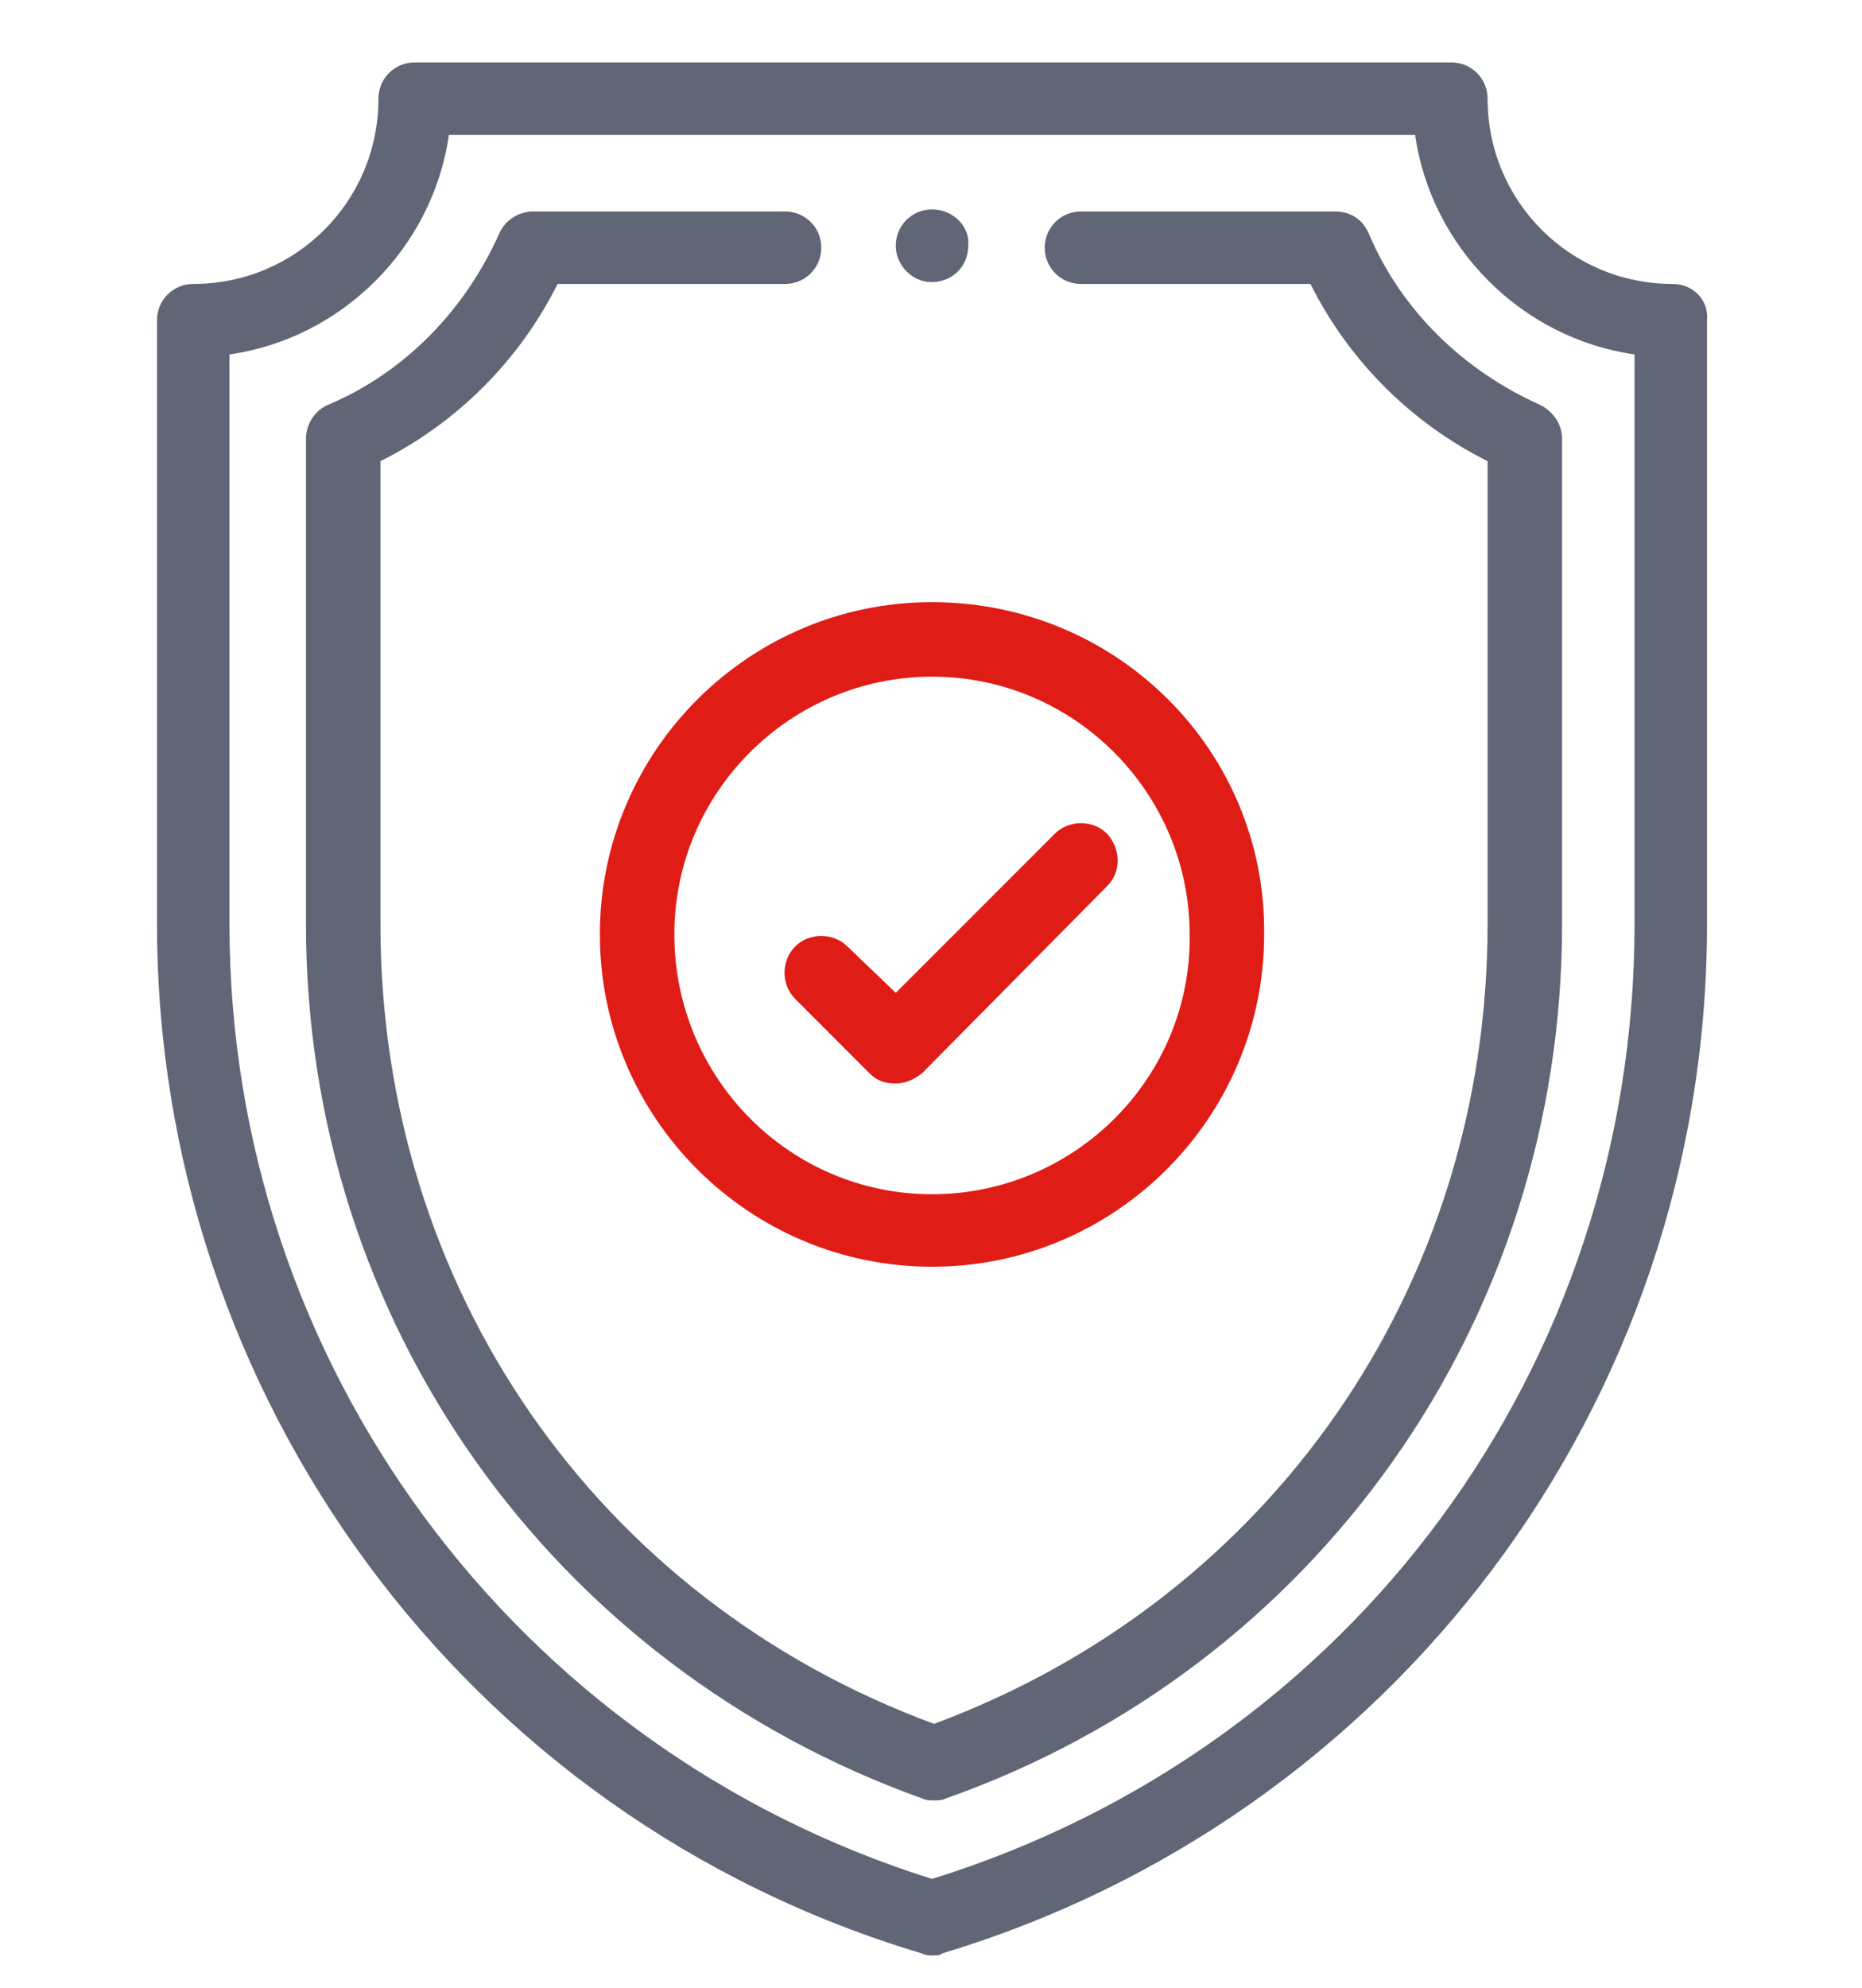 <?xml version="1.0" encoding="utf-8"?>
<!-- Generator: Adobe Illustrator 23.1.0, SVG Export Plug-In . SVG Version: 6.00 Build 0)  -->
<svg version="1.1" xmlns="http://www.w3.org/2000/svg" xmlns:xlink="http://www.w3.org/1999/xlink" x="0px" y="0px"
	 viewBox="0 0 92.5 98.7" style="enable-background:new 0 0 92.5 98.7;" xml:space="preserve">
<style type="text/css">
	.st0{display:none;}
	.st1{display:inline;fill:#616676;}
	.st2{display:inline;fill:#E01C17;}
	.st3{fill:#616676;}
	.st4{fill:#E01C17;}
</style>
<g id="Vrstva_1">
	<g>
		<g class="st0">
			<path class="st1" d="M9.2,56.8h8v29.2h-8V56.8z M39.2,56.8h19.1c2.2,0,4,1.8,4,4s-1.8,4-4,4H37.1v2.7h21.2c3.3,0,6.1-2.5,6.5-5.7
				l8.6-3.7c0.3-0.1,0.5-0.3,0.7-0.6l4.3-8.6c0.4-0.8,1.2-1.3,2.1-1.3c0.7,0,1.3,0.3,1.8,0.8c0.4,0.5,0.6,1.2,0.5,1.9l-0.6,3.3
				c-1.6,9.2-7.1,17.2-14.9,22.2c-5.2,3.3-11.2,5-17.4,5h-30V62.8C25.6,58.9,32.2,56.8,39.2,56.8 M70.2,47.5h-2.7v-4h2.7V47.5z
				 M62.3,39.5h13.3v8h-2.7v-5.3c0-0.7-0.6-1.3-1.3-1.3h-5.3c-0.7,0-1.3,0.6-1.3,1.3v5.3h-2.7V39.5z M51.7,13h10.6v19.3l-4.9,4.9
				c-0.4,0.4-0.5,1-0.3,1.4c0.2,0.5,0.7,0.8,1.2,0.8h1.3v8h-8V13z M68.9,29.5l7.4,7.4H61.5L68.9,29.5z M39.7,28.9H49v18.6h-9.3V28.9
				z M37.1,27.6v19.9H23.8c-2.9,0-5.3-2.4-5.3-5.3v-4.1c0-7.1,4.4-13.7,5.7-14.5h15c0.2,0.3,0.7,1,1.5,2.6h-2.3
				C37.7,26.3,37.1,26.9,37.1,27.6 M24.1,14.9c0.8,0.2,1.7,0,2.3-0.6l2.4-2.4l1.3,1.8c0.4,0.5,1,0.9,1.7,0.9c0.7,0,1.3-0.2,1.8-0.7
				l2-2l1.5,2c0.7,0.9,1.9,1.2,2.9,0.7l1.9-1l-3,7.3h-3.6l1.7-3.4l-2.4-1.2L32.3,21H30l-1.8-3.8l-2.4,1.1L27,21h-2.4l-3.8-7
				L24.1,14.9z M9.2,88.6h8c1.5,0,2.7-1.2,2.7-2.7v-2.6h30c6.7,0,13.2-1.9,18.8-5.4c8.5-5.3,14.4-14,16.1-23.9l0.6-3.3
				c0.3-1.5-0.1-2.9-1.1-4.1c-1-1.1-2.3-1.8-3.8-1.8c-0.8,0-1.6,0.2-2.3,0.5v-5.9h1.3c0.5,0,1-0.3,1.2-0.8c0.2-0.5,0.1-1.1-0.3-1.4
				L69.8,26.7c-0.5-0.5-1.4-0.5-1.9,0l-3,3v-18c0-0.7-0.6-1.3-1.3-1.3H50.3c-0.7,0-1.3,0.6-1.3,1.3v14.6h-5.4
				c-1-2.2-1.8-3.5-2.4-4.3l3.4-8.2c0.4-0.9,0.2-1.9-0.6-2.6c-0.7-0.7-1.7-0.8-2.6-0.4L39,12.1L37.4,10c-0.4-0.5-1-0.9-1.7-0.9
				c-0.7-0.1-1.3,0.2-1.8,0.7l-2,2L30.6,10c-0.4-0.5-1-0.9-1.7-0.9c-0.7-0.1-1.3,0.2-1.8,0.7l-2.5,2.5l-3.8-1.1
				c-0.9-0.3-1.8,0-2.4,0.8c-0.6,0.7-0.7,1.7-0.2,2.5l4,7.4c-2.8,2.5-6.3,9.7-6.3,16.2v4.1c0,4.4,3.6,8,8,8h14.6h11.9h10.6h13.8
				l-2.8,5.6l-7.3,3.1c-0.8-2.7-3.3-4.7-6.3-4.7H39.2c-6.9,0-13.5,1.9-19.4,5.5v-2.8c0-1.5-1.2-2.7-2.7-2.7h-8
				c-1.5,0-2.7,1.2-2.7,2.7v29.2C6.6,87.4,7.8,88.6,9.2,88.6"/>
			<rect x="54.3" y="15.7" class="st2" width="1.3" height="2.7"/>
			<rect x="58.3" y="15.7" class="st2" width="1.3" height="2.7"/>
			<rect x="54.3" y="21" class="st2" width="1.3" height="2.7"/>
			<rect x="58.3" y="21" class="st2" width="1.3" height="2.7"/>
			<rect x="54.3" y="26.3" class="st2" width="1.3" height="2.7"/>
			<rect x="58.3" y="26.3" class="st2" width="1.3" height="2.7"/>
			<rect x="42.4" y="31.6" class="st2" width="1.3" height="2.6"/>
			<rect x="46.4" y="31.6" class="st2" width="1.3" height="2.6"/>
			<rect x="42.4" y="36.9" class="st2" width="1.3" height="2.6"/>
			<rect x="46.4" y="36.9" class="st2" width="1.3" height="2.6"/>
			<rect x="42.4" y="42.2" class="st2" width="1.3" height="2.6"/>
			<rect x="46.4" y="42.2" class="st2" width="1.3" height="2.6"/>
			<rect x="54.3" y="31.6" class="st2" width="1.3" height="2.6"/>
			<rect x="58.3" y="31.6" class="st2" width="1.3" height="2.6"/>
			<polygon class="st2" points="24.1,31.6 25.9,31.6 25.9,35 27.3,31.6 29.1,31.6 27.5,35.3 29.1,39.9 27.3,39.9 26.1,36.2 
				25.9,36.5 25.9,39.9 24.1,39.9 			"/>
			<path class="st2" d="M29.9,31.4h1.2l0.5,1.1l0.5-1.1h1.2l-0.9,1.9h-1.6L29.9,31.4z M29.6,38v-2.2c0-1.3,0.8-2,2-2
				c1.3,0,2,0.6,2,1.8v0.6h-1.6v-0.7c0-0.5-0.1-0.6-0.4-0.6c-0.2,0-0.4,0.2-0.4,0.7v2.5c0,0.5,0.1,0.7,0.4,0.7
				c0.3,0,0.4-0.2,0.4-0.6v-0.8h1.6v0.7c0,1.2-0.7,1.8-2,1.8C30.4,40,29.6,39.2,29.6,38"/>
		</g>
	</g>
</g>
<g id="_x31_4">
	<path class="st3" d="M46.3,10.4c-1,0-1.8,0.8-1.8,1.8c0,0.9,0.7,1.7,1.6,1.8c1.1,0.1,2-0.7,2-1.8C48.2,11.3,47.4,10.4,46.3,10.4"/>
	<path class="st3" d="M81.2,45.9c0,21.9-14,40.9-34.9,47.4c-20.7-6.5-34.9-25.6-34.9-47.4V17.6c5.6-0.8,10.1-5.3,10.9-10.9h48
		c0.8,5.6,5.3,10.1,10.9,10.9V45.9z M83.1,14.1c-5.1,0-9.2-4.1-9.2-9.2c0-1-0.8-1.8-1.8-1.8H20.6c-1,0-1.8,0.8-1.8,1.8
		c0,5.1-4.1,9.2-9.2,9.2c-1,0-1.8,0.8-1.8,1.8v30c0,23.3,15.2,44.3,38,51.1c0.2,0.1,0.4,0.1,0.5,0.1c0.2,0,0.4,0,0.5-0.1
		c22.3-6.7,38-27.2,38-51.1v-30C84.9,14.9,84.1,14.1,83.1,14.1"/>
	<path class="st3" d="M76.5,20.1c-3.8-1.7-6.9-4.7-8.5-8.5c-0.3-0.7-0.9-1.1-1.7-1.1H53.7c-1,0-1.8,0.8-1.8,1.8c0,1,0.8,1.8,1.8,1.8
		h11.4c1.9,3.8,5,6.9,8.8,8.8v23c0,18-10.8,33.5-27.5,39.7c-16.8-6.2-27.5-21.7-27.5-39.7v-23c3.8-1.9,6.9-5,8.8-8.8H39
		c1,0,1.8-0.8,1.8-1.8c0-1-0.8-1.8-1.8-1.8H26.5c-0.7,0-1.4,0.4-1.7,1.1c-1.7,3.8-4.7,6.9-8.5,8.5c-0.7,0.3-1.1,1-1.1,1.7v24.1
		c0,19.7,12.2,36.8,30.6,43.4c0.2,0.1,0.4,0.1,0.6,0.1c0.2,0,0.4,0,0.6-0.1c18.4-6.5,30.6-23.7,30.6-43.4V21.8
		C77.6,21,77.1,20.4,76.5,20.1"/>
	<path class="st4" d="M46.3,59.3c-7.1,0-12.8-5.8-12.8-12.9c0-7.1,5.8-12.8,12.8-12.8c7.1,0,12.8,5.8,12.8,12.8
		C59.2,53.5,53.4,59.3,46.3,59.3 M46.3,29.9c-9.1,0-16.5,7.4-16.5,16.5c0,9.1,7.4,16.5,16.5,16.5s16.5-7.4,16.5-16.5
		C62.9,37.3,55.5,29.9,46.3,29.9"/>
	<path class="st4" d="M55,41.4c-0.7-0.7-1.9-0.7-2.6,0l-7.9,7.9L42.1,47c-0.7-0.7-1.9-0.7-2.6,0c-0.7,0.7-0.7,1.9,0,2.6l3.7,3.7
		c0.4,0.4,0.8,0.5,1.3,0.5c0.5,0,0.9-0.2,1.3-0.5L55,44C55.7,43.3,55.7,42.2,55,41.4"/>
</g>
<g id="_x31_3" class="st0">
	<path class="st1" d="M83.2,72.1l-13.4-9.6c-0.6-0.4-1.4-0.3-1.9,0.2c-0.5,0.5-0.6,1.3-0.2,1.9l9.6,13.4l-4.4,4.4l-13.4-9.6
		c-0.6-0.4-1.4-0.3-1.9,0.2c-0.5,0.5-0.6,1.3-0.2,1.9L67,88.2l-3.1,3.1L42.4,63.7c-3.2-4.1-2.8-9.8,0.8-13.5l1.9-1.9
		c3.6-3.6,9.4-4,13.5-0.8L86.3,69L83.2,72.1z M38,47.2l4.1-4.1l2.1,2.1c-0.4,0.3-3.8,3.7-4.1,4.1L38,47.2z M7.2,10.2L39.1,42
		L37,44.1L5.2,12.2L7.2,10.2z M89.4,67.3l-29-22.5c-3.9-3-9.2-3.6-13.6-1.5l-3.7-3.7c-0.3-0.3-0.6-0.4-1-0.4c-0.4,0-0.7,0.2-1,0.4
		L8.2,6.8c-0.6-0.6-1.5-0.6-2.1,0l-4.1,4.1c-0.6,0.6-0.6,1.5,0,2.1l32.9,32.9c-0.6,0.6-0.6,1.5,0,2.1l3.7,3.7
		c-2.1,4.5-1.5,9.7,1.5,13.6l22.5,29c0.3,0.3,0.6,0.5,1.1,0.6h0.1c0.4,0,0.8-0.2,1-0.4l5.2-5.1c0.5-0.5,0.6-1.3,0.2-1.9l-5.2-7.3
		l7.3,5.2c0.6,0.4,1.4,0.3,1.9-0.2l6.2-6.2c0.5-0.5,0.6-1.3,0.2-1.9l-5.2-7.3l7.3,5.2c0.6,0.4,1.4,0.3,1.9-0.2l5.1-5.1
		c0.3-0.3,0.5-0.7,0.4-1.1C90,68,89.8,67.6,89.4,67.3L89.4,67.3z"/>
	<path class="st2" d="M45.9,10.1c0.8,0,1.5,0.7,1.5,1.5c0,0.8-0.7,1.5-1.5,1.5c-0.8,0-1.5-0.7-1.5-1.5
		C44.4,10.7,45.1,10.1,45.9,10.1 M45.9,15.9c2.4,0,4.4-2,4.4-4.4s-2-4.4-4.4-4.4c-2.4,0-4.4,2-4.4,4.4S43.4,15.9,45.9,15.9"/>
	<path class="st2" d="M80.8,36.3c1.6,0,2.9,1.3,2.9,2.9c0,1.6-1.3,2.9-2.9,2.9c-1.6,0-2.9-1.3-2.9-2.9
		C77.9,37.6,79.2,36.3,80.8,36.3 M80.8,45.1c3.2,0,5.8-2.6,5.8-5.8c0-3.2-2.6-5.8-5.8-5.8c-3.2,0-5.8,2.6-5.8,5.8
		C75,42.4,77.6,45.1,80.8,45.1"/>
	<path class="st2" d="M8,53.8c-1.6,0-2.9-1.3-2.9-2.9C5.1,49.3,6.4,48,8,48c1.6,0,2.9,1.3,2.9,2.9C10.9,52.5,9.6,53.8,8,53.8
		 M8,45.1c-3.2,0-5.8,2.6-5.8,5.8c0,3.2,2.6,5.8,5.8,5.8c3.2,0,5.8-2.6,5.8-5.8C13.8,47.7,11.2,45.1,8,45.1"/>
	<path class="st1" d="M34.2,87.3c-0.8,0-1.5-0.7-1.5-1.5c0-0.8,0.7-1.5,1.5-1.5c0.8,0,1.5,0.7,1.5,1.5C35.7,86.6,35,87.3,34.2,87.3
		 M34.2,81.5c-2.4,0-4.4,2-4.4,4.4c0,2.4,2,4.4,4.4,4.4c2.4,0,4.4-2,4.4-4.4C38.6,83.4,36.6,81.5,34.2,81.5"/>
</g>
<g id="_x31_2" class="st0">
	<path class="st2" d="M70.9,33.8c-0.9,0-1.7,0.8-1.7,1.7c0,0.9,0.8,1.7,1.7,1.7c0.9,0,1.7-0.8,1.7-1.7
		C72.6,34.6,71.9,33.8,70.9,33.8"/>
	<path class="st1" d="M86.2,40.6H62.1c-4.1-4.3-9.9-6.8-15.9-6.8c-6,0-11.8,2.5-15.9,6.8H6.2v-8.5c0-0.9,0.8-1.7,1.7-1.7h76.6
		c0.9,0,1.7,0.8,1.7,1.7V40.6z M86.2,67.7H64.8c2.2-3.5,3.5-7.6,3.5-11.9c0-4.2-1.2-8.3-3.5-11.9h21.4V67.7z M86.2,79.6
		c0,0.9-0.8,1.7-1.7,1.7H7.9c-0.9,0-1.7-0.8-1.7-1.7v-8.5h24.1c4.1,4.3,9.9,6.8,15.9,6.8c6,0,11.8-2.5,15.9-6.8h24.1V79.6z
		 M46.2,37.2c10.2,0,18.6,8.3,18.6,18.6c0,10.4-8.4,18.6-18.6,18.6c-10.2,0-18.6-8.3-18.6-18.6C27.6,45.5,36,37.2,46.2,37.2 M6.2,44
		h21.4c-2.3,3.5-3.5,7.6-3.5,11.9c0,4.2,1.2,8.3,3.5,11.9H6.2V44z M13,25.3c0-0.9,0.8-1.7,1.7-1.7h3.4c0.9,0,1.7,0.8,1.7,1.7V27H13
		V25.3z M34.9,17.8c0.3-0.6,0.9-0.9,1.5-0.9H56c0.6,0,1.2,0.4,1.5,0.9l4.6,9.2H30.3L34.9,17.8z M84.5,27H65.9l-5.4-10.7
		c-0.9-1.7-2.6-2.8-4.6-2.8H36.4c-1.9,0-3.7,1.1-4.5,2.8L26.5,27h-3.4v-1.7c0-2.8-2.3-5.1-5.1-5.1h-3.4c-2.8,0-5.1,2.3-5.1,5.1V27
		H7.9c-2.8,0-5.1,2.3-5.1,5.1v47.5c0,2.8,2.3,5.1,5.1,5.1h76.6c2.8,0,5.1-2.3,5.1-5.1V32.1C89.6,29.3,87.3,27,84.5,27"/>
	<path class="st1" d="M51.3,20.3H41.1c-0.9,0-1.7,0.8-1.7,1.7s0.8,1.7,1.7,1.7h10.2c0.9,0,1.7-0.8,1.7-1.7S52.2,20.3,51.3,20.3"/>
	<path class="st2" d="M46.2,67.7c-6.5,0-11.9-5.3-11.9-11.9c0-6.5,5.3-11.9,11.9-11.9c6.5,0,11.9,5.3,11.9,11.9
		C58.1,62.4,52.7,67.7,46.2,67.7 M46.2,40.6c-8.4,0-15.3,6.8-15.3,15.3s6.8,15.2,15.3,15.2c8.4,0,15.3-6.8,15.3-15.2
		S54.6,40.6,46.2,40.6"/>
	<path class="st2" d="M46.2,47.4c-4.7,0-8.5,3.8-8.5,8.5c0,0.9,0.8,1.7,1.7,1.7c0.9,0,1.7-0.8,1.7-1.7c0-2.8,2.3-5.1,5.1-5.1
		c0.9,0,1.7-0.8,1.7-1.7S47.1,47.4,46.2,47.4"/>
	<path class="st2" d="M81.1,33.8h-3.4c-0.9,0-1.7,0.8-1.7,1.7s0.8,1.7,1.7,1.7h3.4c0.9,0,1.7-0.8,1.7-1.7S82.1,33.8,81.1,33.8"/>
</g>
<g id="_x31_1" class="st0">
	<path class="st1" d="M81.6,60.5c-2.6,9.6-8.8,17.7-17.4,22.7c-8.6,5-18.7,6.3-28.4,3.7s-17.7-8.8-22.7-17.4
		c-5-8.6-6.3-18.7-3.7-28.4c2.6-9.6,8.8-17.7,17.4-22.7c5.8-3.3,12.1-5,18.6-5c3.2,0,6.5,0.4,9.7,1.3c9.6,2.6,17.7,8.8,22.7,17.4
		C82.9,40.8,84.2,50.9,81.6,60.5 M81.6,30c-5.6-9.6-14.6-16.5-25.3-19.4c-10.8-2.9-22-1.4-31.6,4.2S8.1,29.3,5.2,40.1
		c-2.9,10.8-1.4,22,4.2,31.6C15,81.4,24,88.3,34.7,91.2c3.6,1,7.2,1.4,10.9,1.4c7.2,0,14.4-1.9,20.8-5.6
		c9.6-5.6,16.5-14.6,19.4-25.3C88.7,50.9,87.2,39.7,81.6,30"/>
	<path class="st2" d="M63.4,51.1L36.5,66.5c0,0-0.1,0.1-0.2,0c-0.1-0.1-0.1-0.1-0.1-0.2v-31c0,0,0-0.1,0.1-0.2c0,0,0.1,0,0.1,0
		c0,0,0.1,0,0.1,0l26.8,15.5c0,0,0.1,0.1,0.1,0.2C63.5,51,63.4,51,63.4,51.1 M65.5,46.9L38.7,31.5c-1.4-0.8-3.1-0.8-4.5,0
		c-1.4,0.8-2.3,2.3-2.3,3.9v31c0,1.6,0.8,3.1,2.3,3.9c0.7,0.4,1.5,0.6,2.3,0.6c0.8,0,1.6-0.2,2.3-0.6l26.8-15.5
		c1.4-0.8,2.3-2.3,2.3-3.9C67.8,49.2,67,47.8,65.5,46.9"/>
	<path class="st1" d="M71.2,31.1C66,24.4,58.2,19.9,49.9,18.8c-1.2-0.2-2.3,0.7-2.4,1.9c-0.2,1.2,0.7,2.3,1.9,2.4
		c7.3,1,14,4.9,18.5,10.7c0.4,0.6,1.1,0.8,1.7,0.8c0.5,0,0.9-0.1,1.3-0.5C71.7,33.4,71.9,32,71.2,31.1"/>
</g>
<g id="_x31_0" class="st0">
	<path class="st2" d="M23.4,25.2c-0.7,0-1,0.3-1.3,1c-0.8,2.3-1.6,5-2.4,7.4l-2.5-7.4c-0.2-0.7-0.7-1-1.3-1c-0.9,0-1.3,0.5-1.3,1.3
		c0,0.2,0,0.4,0.1,0.5l3.6,9.9c0.3,0.9,0.8,1.3,1.5,1.3c0.7,0,1.3-0.5,1.6-1.5l3.4-9.7c0.1-0.1,0.1-0.3,0.1-0.5
		C24.8,25.9,24.1,25.2,23.4,25.2"/>
	<path class="st2" d="M30.6,30.6h-2.4v-2.7h2.4c1.1,0,1.5,0.6,1.5,1.2C32.1,29.9,31.6,30.6,30.6,30.6 M32.9,32.6
		c1.4-0.9,2-2.2,2-3.4c0-2-1.6-3.9-4.4-3.9h-3.3c-1.1,0-1.7,0.4-1.7,1.4v10.2c0,1,0.5,1.5,1.4,1.5c0.9,0,1.3-0.5,1.3-1.5v-3.5h1.9
		l2.1,4.3c0.3,0.6,0.8,0.7,1.2,0.7c0.9,0,1.3-0.5,1.3-1.3c0-0.3-0.1-0.6-0.2-0.9L32.9,32.6z"/>
	<path class="st1" d="M87.8,61.2c-0.1,0.1-0.2,0.1-0.3,0.1h-3.3L82.7,51H86c0.2,0,0.4,0.2,0.4,0.4l1.4,9.5
		C87.9,61,87.8,61.1,87.8,61.2 M9.8,51.3L8.5,61.3H5.2c-0.2,0-0.3-0.1-0.3-0.1c0-0.1-0.1-0.2-0.1-0.3l1.4-9.5c0-0.2,0.2-0.4,0.4-0.4
		h3.2C9.8,51.1,9.8,51.2,9.8,51.3 M90.4,60.5L89,50.9c-0.2-1.5-1.5-2.6-3-2.6h-4.4c-1.6-3.9-5.3-6.7-9.7-7c-0.2,0-0.4,0-0.5,0
		c-9.4-0.6-19.1-2.1-28.5-1.5c-0.3,0-0.6,0-0.9,0.1c1-2.3,1.6-4.9,1.6-7.6c0-10.3-8.4-18.7-18.7-18.7c-7.1,0-13.5,3.9-16.7,10.2
		c-0.3,0.6-0.1,1.4,0.6,1.7c0.6,0.3,1.4,0.1,1.7-0.6c2.8-5.4,8.3-8.8,14.3-8.8c8.9,0,16.1,7.2,16.1,16.1c0,2.8-0.7,5.5-2,7.8
		c-6.3,0.4-12.5,0.8-18.8,1.2c-2.4,0.2-4.6,1.1-6.4,2.5c-2.8-2.7-4.6-6.3-4.9-10.5c-0.1-0.7-0.7-1.3-1.4-1.2
		c-0.7,0.1-1.3,0.7-1.2,1.4c0.3,4.6,2.3,8.9,5.7,12.1c-0.6,0.8-1.1,1.6-1.5,2.5H6.6c-1.5,0-2.8,1.1-3,2.6l-1.4,9.5
		c-0.1,0.9,0.1,1.8,0.7,2.4c0.6,0.7,1.4,1.1,2.3,1.1h3l-0.9,6.8C6.9,74,7.9,77.3,10,79.7c2.1,2.4,5.2,3.8,8.5,3.8h9
		c2.2,0,4.3-0.4,6.4-1.1l11.7-4.1h0.9l11.7,4.1c0.7,0.2,1.4-0.1,1.7-0.8c0.2-0.7-0.1-1.4-0.8-1.7l-11.9-4.1c-0.1,0-0.3-0.1-0.4-0.1
		h-1.3c-0.1,0-0.3,0-0.4,0.1L33.1,80c-1.8,0.6-3.7,0.9-5.6,0.9h-9c-2.5,0-4.9-1.1-6.5-3c-1.7-1.9-2.4-4.4-2.1-6.9l1.1-8.3L12.7,50
		c1.1-3.3,4.1-5.7,7.7-6c7.4-0.5,14.9-1,22.3-1.5c9.5-0.6,19.4,0.8,28.9,1.5c0,0,0.1,0,0.1,0c4.2,0.3,7.5,3.5,8.1,7.6l2.5,19.5
		c0.3,2.5-0.5,5-2.1,6.9c-1.7,1.9-4,3-6.5,3h-5.6c-0.7,0-1.3,0.6-1.3,1.3c0,0.7,0.6,1.3,1.3,1.3h5.6c3.2,0,6.3-1.4,8.5-3.8
		c2.2-2.4,3.1-5.7,2.7-8.9L84,63.9h3.4c0.9,0,1.7-0.4,2.3-1.1C90.3,62.2,90.6,61.3,90.4,60.5"/>
	<path class="st2" d="M50.9,48.4H40c-0.7,0-1.3,0.6-1.3,1.3c0,0.7,0.6,1.3,1.3,1.3h10.9c0.7,0,1.3-0.6,1.3-1.3
		C52.2,48.9,51.6,48.4,50.9,48.4"/>
	<path class="st2" d="M68,56.5c-0.5-0.5-1.3-0.6-1.8-0.1l-6.3,5.4c-0.5,0.5-0.6,1.3-0.1,1.8c0.3,0.3,0.6,0.5,1,0.5
		c0.3,0,0.6-0.1,0.8-0.3l6.3-5.4C68.4,57.9,68.5,57,68,56.5"/>
	<path class="st2" d="M74.6,59c-0.5-0.5-1.3-0.6-1.8-0.1L57.1,72.2c-0.5,0.5-0.6,1.3-0.1,1.8c0.3,0.3,0.6,0.5,1,0.5
		c0.3,0,0.6-0.1,0.8-0.3l15.7-13.4C75,60.4,75.1,59.5,74.6,59"/>
	<path class="st1" d="M29.1,56.5c-0.5-0.5-1.3-0.6-1.8-0.1L21,61.7c-0.5,0.5-0.6,1.3-0.1,1.8c0.3,0.3,0.6,0.5,1,0.5
		c0.3,0,0.6-0.1,0.8-0.3l6.3-5.4C29.5,57.9,29.6,57,29.1,56.5"/>
	<path class="st1" d="M35.7,59c-0.5-0.5-1.3-0.6-1.8-0.1L18.2,72.2c-0.5,0.5-0.6,1.3-0.1,1.8c0.3,0.3,0.6,0.5,1,0.5
		c0.3,0,0.6-0.1,0.8-0.3l15.7-13.4C36.1,60.4,36.1,59.5,35.7,59"/>
</g>
<g id="_x39_" class="st0">
	<path class="st2" d="M25.9,61.8c0.8-0.5,1.1-1.5,0.6-2.4c-0.5-0.8-1.5-1.1-2.4-0.6c-0.8,0.5-1.1,1.5-0.6,2.4
		C24,62,25.1,62.2,25.9,61.8"/>
	<path class="st1" d="M6.8,66.8c-0.8-1.3-1.2-2.8-1.2-4.3c0-3.1,1.7-6,4.3-7.5l13.5-7.8l8.6,15l-13.5,7.8
		C14.5,72.3,9.2,70.9,6.8,66.8 M45.5,20.3l20,34.6l-30.2,5.9L26.2,45L45.5,20.3z M48.4,16.6c0.5-0.8,1.2-0.8,1.5-0.8
		c0.3,0,1,0.1,1.5,0.9l20.1,34.9c0.7,1.1-0.1,2.6-1.5,2.6c-0.2,0-0.3,0-1,0.2L47.8,17.4C48.3,16.8,48.3,16.7,48.4,16.6 M66.6,29.1
		l2.4,4.1l-2.1,3.2l-4.1-7.1L66.6,29.1z M32.6,69.9l-1.7-3l3-1.7l1.7,3L32.6,69.9z M36.5,83.6c1,1.7,0.4,3.8-1.3,4.7
		c-1.7,1-3.8,0.4-4.7-1.3l-8.7-15l6-3.5C37.9,86,36.3,83.3,36.5,83.6 M18.8,73.7l8.7,15.1c1.9,3.3,6.1,4.5,9.5,2.5
		c3.3-1.9,4.4-6.1,2.5-9.5l-5.2-9l4.5-2.6c0.8-0.5,1.1-1.5,0.6-2.4L37.2,64c0.3,0,2-0.4,33.1-6.5c3.8-0.2,6.1-4.4,4.2-7.8l-5.8-10
		l3.7-5.6c0.4-0.6,0.4-1.3,0.1-1.8l-3.5-6c-0.3-0.6-1-0.9-1.6-0.9L60.8,26l-6.4-11.1c-0.9-1.6-2.6-2.6-4.4-2.6c0,0,0,0-0.1,0
		c-1.8,0-3.4,0.9-4.4,2.4L22.9,43.5L8.2,52c-5.8,3.3-7.8,10.7-4.4,16.5C6.9,73.8,13.3,75.9,18.8,73.7"/>
	<path class="st2" d="M20.5,62.9C20,62,19,61.7,18.2,62.2l-3,1.7c-0.8,0.5-1.9,0.2-2.4-0.6c-0.5-0.8-1.5-1.1-2.4-0.6
		c-0.8,0.5-1.1,1.5-0.6,2.4c1.4,2.5,4.6,3.3,7.1,1.9l3-1.7C20.7,64.7,21,63.7,20.5,62.9"/>
	<path class="st2" d="M88.2,16l-9.6,5.4c-0.8,0.5-1.1,1.5-0.7,2.4c0.5,0.8,1.5,1.1,2.4,0.7l9.6-5.4c0.8-0.5,1.1-1.5,0.7-2.4
		C90.1,15.8,89,15.5,88.2,16"/>
	<path class="st2" d="M87.2,33.9l-6.7-1.8c-0.9-0.2-1.9,0.3-2.1,1.2c-0.2,0.9,0.3,1.9,1.2,2.1l6.7,1.8c0.9,0.2,1.9-0.3,2.1-1.2
		C88.7,35.1,88.1,34.2,87.2,33.9"/>
	<path class="st2" d="M70.4,9.7l-1.8,6.7c-0.2,0.9,0.3,1.9,1.2,2.1c0.9,0.2,1.9-0.3,2.1-1.2l1.8-6.7c0.2-0.9-0.3-1.9-1.2-2.1
		C71.6,8.2,70.6,8.8,70.4,9.7"/>
</g>
<g id="_x38_" class="st0">
	<path class="st1" d="M89.8,43.5c-0.1-0.2-0.4-0.4-0.6-0.4h-6.5l-0.2-1C79,23.2,62.5,9.5,43.3,9.5c-22,0-39.9,17.9-39.9,39.9
		c0,22,17.9,39.9,39.9,39.9c14.2,0,27.5-7.6,34.6-19.9c0.3-0.6,0.4-1.3,0.3-1.9c-0.2-0.7-0.6-1.2-1.2-1.5c-0.6-0.3-1.3-0.4-1.9-0.3
		c-0.7,0.2-1.2,0.6-1.5,1.2c-6.2,10.7-17.8,17.4-30.2,17.4C24,84.3,8.4,68.6,8.4,49.4c0-19.2,15.6-34.8,34.8-34.8
		c16.1,0,30.4,11.4,33.9,27.1l0.3,1.5h-7c-0.3,0-0.5,0.1-0.6,0.4c-0.1,0.2-0.1,0.5,0.1,0.7l9.3,11.2c0.3,0.3,0.8,0.3,1,0l9.3-11.2
		C89.9,44,89.9,43.8,89.8,43.5"/>
	<path class="st2" d="M46.7,49.4c0,1.9-1.5,3.4-3.4,3.4c-1.9,0-3.4-1.5-3.4-3.4c0-1.9,1.5-3.4,3.4-3.4C45.1,46,46.7,47.5,46.7,49.4
		 M43.3,18.2c-1.7,0-3.1,1.4-3.1,3.1v23l-0.3,0.2c-1.6,1.1-2.5,2.9-2.5,4.9c0,3.3,2.7,5.9,5.9,5.9c0.9,0,1.7-0.2,2.5-0.6l0.3-0.1
		l13.3,7.7c1.5,0.8,3.5,0.3,4.3-1.1c0.4-0.7,0.5-1.6,0.3-2.4c-0.2-0.8-0.7-1.5-1.5-1.9l-13.3-7.7l0-0.3c-0.2-1.8-1.1-3.3-2.5-4.3
		l-0.3-0.2v-23C46.4,19.7,45,18.2,43.3,18.2"/>
</g>
<g id="_x37_" class="st0">
	<path class="st1" d="M61.4,78.5c-3.3,1.6-7,2.1-10.5,1.5l-15-2.8c-1.6-0.4-3.4-0.2-4.9,0.7l-0.1,0L24,82.2l-4.9-16.1
		c1.5-0.5,2.9-1.2,4.1-2.3l2.5-2.2c4.6-3.5,10.8-4.1,16-1.5l1,0.5c1.8,0.9,3.7,1.3,5.7,1.3h10c3,0,5.6,2.2,6.2,5.1l-7.2-0.3
		c-2.6-0.1-5.3,0-7.9,0.4c-0.6,0.1-1,0.7-0.9,1.3c0.1,0.6,0.6,1,1.3,0.9c2.5-0.3,5-0.5,7.5-0.3l8.5,0.4l0.1,0c0.6,0,1.1-0.5,1.1-1.1
		c0-0.2,0-0.4,0-0.5l1.2-0.6l12.3-6.7c2-1.1,4.4-0.7,5.9,0.9L61.4,78.5z M9,91.4L5.2,60.8h9.9l9.3,30.6H9z M62.6,58.6L62.6,58.6
		c1.8-1.1,4-1,5.8,0l-5,2.7c-1-0.7-2-1.2-3.2-1.4L62.6,58.6z M72.7,58.9c1.4-0.7,3.1-0.1,4.2,0.9L67,65.1l-0.6,0.3
		c-0.3-0.9-0.8-1.7-1.3-2.4L72.7,58.9z M79.3,58.5l-0.4,0.2c-1.8-2.2-4.9-3-7.2-1.8l0,0l-1,0.6c-2.6-2.2-6.2-2.5-9.1-0.8l-5.6,3.1
		h-7.5c-1.6,0-3.2-0.4-4.7-1.1l-1-0.5c-6-2.9-13.1-2.2-18.4,1.8L24.2,60l-2.5,2.2c-0.9,0.8-2.1,1.5-3.3,1.8l-1.4-4.6
		c-0.1-0.5-0.6-0.8-1.1-0.8H4c-0.6,0-1.1,0.5-1.1,1.1l0,0.1l4,32.9c0.1,0.6,0.5,1,1.1,1h18c0.6,0,1.1-0.5,1.1-1.1
		c0-0.1,0-0.2-0.1-0.3l-2.4-7.8l7.4-4.7c1-0.6,2.1-0.7,3.2-0.4l0.1,0l15,2.8c4.1,0.7,8.3,0.1,12-1.7l0.1-0.1l26-17.8
		c0.5-0.3,0.6-1,0.3-1.5C86.9,57.8,82.7,56.6,79.3,58.5"/>
	<path class="st2" d="M16,85.5c0.7,0,1.3,0.6,1.3,1.3c0,0.7-0.6,1.3-1.3,1.3c-0.7,0-1.3-0.6-1.3-1.3C14.8,86.1,15.3,85.5,16,85.5z
		 M12.5,86.8c0,1.9,1.6,3.5,3.5,3.5s3.5-1.6,3.5-3.5c0-1.9-1.6-3.5-3.5-3.5C14.1,83.3,12.5,84.9,12.5,86.8"/>
	<path class="st2" d="M39.7,19.7V16c0-3.5,2.8-6.2,6.3-6.2c3.4,0,6.2,2.8,6.2,6.2v3.7c0,3.5-2.8,6.2-6.3,6.2
		C42.5,25.9,39.7,23.1,39.7,19.7 M54.4,19.7V16c0-4.7-3.8-8.5-8.5-8.5c-4.7,0-8.4,3.8-8.5,8.5v3.7c0,4.7,3.8,8.5,8.5,8.5
		C50.6,28.1,54.4,24.3,54.4,19.7"/>
	<path class="st1" d="M62.6,30.8C62.6,30.8,62.6,30.8,62.6,30.8c-1.5,0-2.9,0.4-4.1,1.2l0,0c0.1,0.1,0.6,0.7,1.3,1.8
		c0.7-0.4,1.5-0.7,2.4-0.8c1.5,1.7,3.5,2.5,5.5,2.5c1.7,0,3.5-0.6,4.9-1.8c0.2-0.2,0.4-0.4,0.6-0.6c3,0.5,5.2,3,5.2,6.1v6.1H60.8
		c0,1.1,0,2,0,2.2h18.7c0.6,0,1.1-0.5,1.1-1.1v-7.3c0-4.4-3.4-8.1-7.9-8.4c0,0-0.1,0-0.1,0c-0.5,0-0.8,0.4-1.1,0.6
		c-1,1.2-2.5,1.9-4,1.9c-1.1,0-2.3-0.4-3.3-1.2c-0.3-0.3-0.6-0.6-0.9-0.9C63.3,30.9,63,30.8,62.6,30.8"/>
	<path class="st1" d="M19.4,30.8C19.4,30.8,19.4,30.8,19.4,30.8c-4.6,0.1-8.2,3.8-8.2,8.4v7.3c0,0.6,0.5,1.1,1.1,1.1h18.8v0.1
		c0,0,0-0.1,0-0.1l0-2.2c0,0,0-0.3,0-0.7v0.7H13.5v-6.1c0-3.1,2.4-5.7,5.5-6.1c1.5,1.7,3.5,2.5,5.5,2.5c1.7,0,3.5-0.6,4.9-1.8
		c0.2-0.2,0.4-0.4,0.6-0.6c0.8,0.1,1.5,0.4,2.2,0.8c0,0,0,0,0,0c0,0,0,0,0,0l1.3-1.9c0,0,0.1-0.1,0.1-0.2c-0.1,0.1-0.1,0.1-0.2,0.2
		c-1.2-0.7-2.5-1.1-3.8-1.2c0,0-0.1,0-0.1,0c-0.5,0-0.8,0.4-1.1,0.6c-1,1.2-2.5,1.9-4,1.9c-1.1,0-2.3-0.4-3.2-1.2
		c-0.3-0.3-0.6-0.6-0.9-0.9C20.1,30.9,19.8,30.8,19.4,30.8"/>
	<path class="st1" d="M60.8,40.9c0,0.3,0,0.5,0,0.6V40.9z"/>
	<path class="st2" d="M40.3,28.7C40.3,28.7,40.3,28.7,40.3,28.7c-2.5,0.1-4.8,1.1-6.5,2.8c-0.1,0.1-0.2,0.2-0.2,0.2
		c-0.1,0.1-0.1,0.2-0.1,0.2l-1.3,1.9c0,0,0,0,0,0c-0.7,1.3-1,2.8-1,4.2v6.4c0,0.5,0,0.7,0,0.7l0,2.2c0,0,0,0,0,0.1v2.5
		c0,0.6,0.5,1.1,1.1,1.1h27.4c0.6,0,1.1-0.5,1.1-1.1v-2.6h0c0-0.3,0-1.2,0-2.2h-0.1v-3.8c0-0.1,0-0.3,0-0.6v-2.7c0-1.5-0.4-3-1-4.3
		c0,0,0,0,0,0c-0.7-1.2-1.2-1.7-1.3-1.8l0,0c-1.7-1.9-4-3.1-6.6-3.3c0,0,0,0-0.1,0c-0.5,0-0.8,0.3-1.1,0.7c-1.2,1.5-2.9,2.2-4.7,2.2
		c-1.3,0-2.7-0.4-3.8-1.4c-0.4-0.3-0.7-0.7-1-1.1C41,28.9,40.7,28.7,40.3,28.7 M33.4,38.1L33.4,38.1c0-3.7,2.8-6.8,6.5-7.1
		c1.6,1.9,3.9,2.9,6.3,2.9c1.9,0,3.8-0.7,5.4-2c0.3-0.3,0.6-0.5,0.8-0.8c3.6,0.5,6.2,3.5,6.2,7.1V49H33.4V38.1z"/>
	<path class="st1" d="M62.2,23v-3.2c0-2.9,2.4-5.3,5.3-5.3c2.9,0,5.3,2.4,5.3,5.3V23c0,2.9-2.4,5.3-5.3,5.3
		C64.6,28.3,62.2,26,62.2,23z M75.1,23v-3.2c0-4.2-3.4-7.6-7.6-7.6c-4.2,0-7.6,3.4-7.6,7.6V23c0,4.2,3.4,7.6,7.6,7.6
		C71.7,30.6,75.1,27.2,75.1,23"/>
	<path class="st1" d="M19,23v-3.2c0-2.9,2.4-5.3,5.3-5.3s5.3,2.4,5.3,5.3V23c0,2.9-2.4,5.3-5.3,5.3C21.4,28.3,19,26,19,23z M31.9,23
		v-3.2c0-4.2-3.4-7.6-7.6-7.6c-4.2,0-7.6,3.4-7.6,7.6V23c0,4.2,3.4,7.6,7.6,7.6C28.5,30.6,31.9,27.2,31.9,23"/>
</g>
<g id="_x36_" class="st0">
	<path class="st1" d="M82.4,13.7C74.7,6,62.2,6,54.5,13.7L40.5,27.7c-1.2,1.2-1.2,3.1,0,4.3c1.2,1.2,3.1,1.2,4.3,0L58.8,18
		c2.6-2.6,6-4,9.6-4c3.7,0,7.1,1.4,9.7,4c2.6,2.6,4,6,4,9.7c0,3.7-1.4,7.1-4,9.6L59.8,55.5c-5.3,5.3-14,5.3-19.3,0
		c-1.2-1.2-3.1-1.2-4.3,0c-1.2,1.2-1.2,3.1,0,4.3c3.8,3.8,8.9,5.8,13.9,5.8c5,0,10.1-1.9,13.9-5.8l18.2-18.2
		c3.7-3.7,5.8-8.7,5.8-13.9C88.1,22.4,86.1,17.4,82.4,13.7"/>
	<path class="st1" d="M45.9,69.5L34.1,81.3c-2.6,2.6-6,4-9.7,4c-3.7,0-7.1-1.4-9.7-4c-5.3-5.3-5.3-14,0-19.3l17.2-17.2
		c2.6-2.6,6-4,9.7-4c3.7,0,7.1,1.4,9.7,4c1.2,1.2,3.1,1.2,4.3,0c1.2-1.2,1.2-3.1,0-4.3c-7.7-7.7-20.2-7.7-27.9,0L10.5,57.7
		c-3.7,3.7-5.8,8.7-5.8,13.9c0,5.3,2,10.2,5.8,13.9c3.7,3.7,8.7,5.8,13.9,5.8s10.2-2,13.9-5.8l11.8-11.8c1.2-1.2,1.2-3.1,0-4.3
		C49,68.3,47.1,68.3,45.9,69.5"/>
	<path class="st2" d="M56.3,74.7c-1.7,0-3,1.4-3,3v9.1c0,1.7,1.4,3,3,3c1.7,0,3-1.4,3-3v-9.1C59.4,76.1,58,74.7,56.3,74.7"/>
	<path class="st2" d="M67.2,72.6c-1.2-1.2-3.1-1.2-4.3,0c-1.2,1.2-1.2,3.1,0,4.3l6.4,6.4c0.6,0.6,1.4,0.9,2.1,0.9
		c0.8,0,1.6-0.3,2.1-0.9c1.2-1.2,1.2-3.1,0-4.3L67.2,72.6z"/>
	<path class="st2" d="M74.5,62.6h-9.1c-1.7,0-3,1.4-3,3c0,1.7,1.4,3,3,3h9.1c1.7,0,3-1.4,3-3C77.5,63.9,76.1,62.6,74.5,62.6"/>
	<path class="st2" d="M32,27.7c1.7,0,3-1.4,3-3v-9.1c0-1.7-1.4-3-3-3c-1.7,0-3,1.4-3,3v9.1C29,26.3,30.4,27.7,32,27.7"/>
	<path class="st2" d="M20.8,29.8c0.6,0.6,1.4,0.9,2.1,0.9c0.8,0,1.6-0.3,2.1-0.9c1.2-1.2,1.2-3.1,0-4.3l-6.4-6.4
		c-1.2-1.2-3.1-1.2-4.3,0c-1.2,1.2-1.2,3.1,0,4.3L20.8,29.8z"/>
	<path class="st2" d="M13.8,39.8h9.1c1.7,0,3-1.4,3-3c0-1.7-1.4-3-3-3h-9.1c-1.7,0-3,1.4-3,3C10.8,38.5,12.1,39.8,13.8,39.8"/>
</g>
<g id="_x35_" class="st0">
	<path class="st2" d="M51.3,38c-0.4,0.4-0.6,1-0.5,1.6l0.9,5.2l-4.7-2.5c-0.5-0.3-1.2-0.3-1.7,0l-4.7,2.5l0.9-5.2
		c0.1-0.6-0.1-1.2-0.5-1.6l-3.8-3.7l5.3-0.8c0.6-0.1,1.1-0.5,1.4-1l2.4-4.8l2.4,4.8c0.3,0.5,0.8,0.9,1.4,1l5.3,0.8L51.3,38z
		 M60.7,32.4c-0.2-0.7-0.8-1.1-1.5-1.2l-8-1.2l-3.6-7.2c-0.3-0.6-0.9-1-1.6-1c-0.7,0-1.3,0.4-1.6,1L40.9,30l-8,1.2
		c-0.7,0.1-1.3,0.6-1.5,1.2c-0.2,0.7,0,1.4,0.5,1.9l5.8,5.6l-1.4,7.9c-0.1,0.7,0.2,1.4,0.7,1.8c0.3,0.2,0.7,0.4,1.1,0.4
		c0.3,0,0.6-0.1,0.9-0.2l7.1-3.8l7.1,3.7c0.6,0.3,1.4,0.3,1.9-0.1c0.6-0.4,0.8-1.1,0.7-1.8l-1.4-7.9l5.8-5.6
		C60.8,33.8,61,33.1,60.7,32.4"/>
	<path class="st1" d="M73.6,80.9l-3-4.9c-0.5-0.9-1.7-1.1-2.5-0.6c-0.9,0.5-1.1,1.7-0.6,2.5l3,4.8l-3.3,8L54.3,68.6
		c5.8-1.5,11.1-4.5,15.2-8.6l12.7,22.1L73.6,80.9z M46.1,66c-16.4,0-29.7-13.3-29.7-29.7c0-16.4,13.3-29.7,29.7-29.7
		c16.4,0,29.7,13.3,29.7,29.7C75.8,52.7,62.5,66,46.1,66 M25.1,90.8l-3.3-8l3-4.8c0.5-0.9,0.3-2-0.6-2.5c-0.9-0.5-2-0.3-2.5,0.6
		l-3,4.9l-8.7,1.2L22.6,60c4.2,4.1,9.4,7.2,15.2,8.6L25.1,90.8z M87.3,83.5L72.1,57.1c4.6-5.7,7.3-13,7.3-20.8
		c0-18.4-15-33.4-33.4-33.4s-33.4,15-33.4,33.4c0,7.9,2.7,15.1,7.3,20.8L4.9,83.5c-0.4,0.6-0.3,1.4,0.1,1.9C5.3,86,6,86.3,6.7,86.2
		l11.8-1.6l4.5,11c0.3,0.6,0.9,1.1,1.6,1.1c0,0,0.1,0,0.1,0c0.6,0,1.3-0.4,1.6-0.9l15.3-26.5c0,0,0,0,0,0c1.4,0.2,2.9,0.3,4.4,0.3
		c1.5,0,3-0.1,4.4-0.3c0,0,0,0,0,0l15.3,26.5c0.3,0.6,0.9,0.9,1.6,0.9c0,0,0.1,0,0.1,0c0.7,0,1.3-0.5,1.6-1.1l4.5-11l11.8,1.6
		c0.7,0.1,1.4-0.2,1.8-0.8C87.6,84.8,87.6,84.1,87.3,83.5"/>
	<path class="st1" d="M46.1,12.4c-4.1,0-8.1,1.1-11.7,3.1c-0.9,0.5-1.2,1.6-0.7,2.5c0.5,0.9,1.6,1.2,2.5,0.7c3-1.7,6.4-2.6,9.9-2.6
		c11.1,0,20.2,9,20.2,20.2c0,3-0.7,6-2,8.7c-0.4,0.9-0.1,2,0.9,2.4c0.3,0.1,0.5,0.2,0.8,0.2c0.7,0,1.3-0.4,1.7-1
		c1.5-3.2,2.3-6.7,2.3-10.3C69.9,23.1,59.2,12.4,46.1,12.4"/>
	<path class="st2" d="M63.1,50.3c-0.7-0.7-1.9-0.7-2.6,0l0,0c-0.7,0.7-0.7,1.9,0,2.6c0.4,0.3,0.8,0.5,1.3,0.5c0.5,0,1-0.2,1.3-0.6
		l0.1-0.1C63.9,52.2,63.9,51,63.1,50.3"/>
	<path class="st1" d="M58.3,54.7c-0.5-0.9-1.6-1.2-2.5-0.7c-3,1.6-6.3,2.5-9.7,2.5c-11.1,0-20.2-9.1-20.2-20.2
		c0-2.9,0.6-5.7,1.8-8.3c0.4-0.9,0-2-0.9-2.4c-0.9-0.4-2,0-2.4,0.9c-1.4,3.1-2.1,6.4-2.1,9.9c0,13.1,10.7,23.8,23.8,23.8
		c4,0,8-1,11.5-2.9C58.5,56.7,58.8,55.6,58.3,54.7"/>
	<path class="st2" d="M31.2,19.9c-0.7-0.7-1.9-0.6-2.6,0.1l0,0c-0.7,0.7-0.6,1.9,0.1,2.6c0.4,0.3,0.8,0.5,1.2,0.5
		c0.5,0,1-0.2,1.3-0.6l0,0C32,21.8,32,20.6,31.2,19.9"/>
</g>
<g id="_x34_" class="st0">
	<path class="st2" d="M21.2,83.9c1.2,0,2.1,0.9,2.1,2.1c0,1.2-0.9,2.1-2.1,2.1c-1.2,0-2.1-0.9-2.1-2.1
		C19.1,84.9,20.1,83.9,21.2,83.9"/>
	<path class="st1" d="M81.8,76.5c0,1-0.8,1.8-1.8,1.8h-2H65h-0.4c-1,0-1.8-0.8-1.8-1.8v-0.7c0-1,0.8-1.8,1.8-1.8h13.8H80
		c1,0,1.8,0.8,1.8,1.8V76.5z M78.1,85.2h-3.6H65c-1.2,0-2.2-1-2.2-2.2s1-2.2,2.2-2.2h13c1.2,0,2.2,1,2.2,2.2S79.2,85.2,78.1,85.2
		 M74.5,92.1H65c-1.2,0-2.2-1-2.2-2.2c0-1.2,1-2.2,2.2-2.2h9.4c1.2,0,2.2,1,2.2,2.2C76.6,91.2,75.7,92.1,74.5,92.1 M60.2,90
		c0,0.8,0.2,1.5,0.5,2.1h-4.3c-2.5,0-4.9-0.9-6.8-2.4l-3.2-2.6c-0.2-0.2-0.5-0.3-0.8-0.3h-5.7V83c0-0.7-0.6-1.3-1.3-1.3
		c-0.7,0-1.3,0.6-1.3,1.3v5.1v0.6h-7.6V63.1h7.6v1.1v14.4c0,0.7,0.6,1.3,1.3,1.3c0.7,0,1.3-0.6,1.3-1.3V65.5h5.7
		c0.2,0,0.4,0,0.6-0.1c0,0,1.7-0.8,3.9-1.7c4.4-1.9,6.9-4.9,8.8-10.6c0.6-1.9,1.1-4,1.5-6.1l0.7-3.9c1.6,0.4,2.4,1.6,2.8,3.9
		c0.2,1.4,0.2,2.9-0.1,4.4l-2.8,14.2c0,0,0,0.1,0,0.1c0,0-0.1,0.5-0.2,1.3c-0.2,0.4-0.3,0.9-0.3,1.3c-1,3.7-3.7,10.1-9.9,10.1
		c-0.7,0-1.3,0.6-1.3,1.3c0,0.7,0.6,1.3,1.3,1.3c4.1,0,7.5-2.1,10-6.1c0,0.2-0.1,0.5-0.1,0.7v0.7c0,1.3,0.5,2.4,1.4,3.2
		c-0.9,0.9-1.4,2.1-1.4,3.4c0,1.4,0.6,2.6,1.5,3.5C60.8,87.4,60.2,88.6,60.2,90 M64.7,67h13.8c1,0,1.8,0.8,1.8,1.8v0.7
		c0,1-0.8,1.8-1.8,1.8H64.7c-1,0-1.8-0.8-1.8-1.8v-0.7c0.1-0.3,0.2-0.6,0.2-0.9C63.4,67.3,64,67,64.7,67 M82.2,71.8
		c0.4-0.7,0.7-1.5,0.7-2.3v-0.7c0-2.4-2-4.4-4.4-4.4H64.7c-0.3,0-0.6,0-0.9,0.1L66.3,52c0.4-1.8,0.4-3.6,0.1-5.3
		c-0.5-2.9-2-6.3-6.5-6.3c-0.6,0-1.2,0.5-1.3,1.1l-0.9,5.1c-0.3,2-0.8,3.9-1.4,5.7c-1.6,4.9-3.7,7.4-7.3,9c-1.7,0.7-3.2,1.4-3.7,1.6
		h-5.5v-1.1c0-0.7-0.6-1.3-1.3-1.3h-9v-1.4c0-0.7-0.6-1.3-1.3-1.3H6c-0.7,0-1.3,0.6-1.3,1.3v7.8c0,0.7,0.6,1.3,1.3,1.3
		c0.7,0,1.3-0.6,1.3-1.3v-6.5h19.6v1.4v29.7H7.4V71.3C7.4,70.6,6.8,70,6,70c-0.7,0-1.3,0.6-1.3,1.3v21.5c0,0.7,0.6,1.3,1.3,1.3h22.2
		c0.7,0,1.3-0.6,1.3-1.3v-1.4h8.9c0.7,0,1.3-0.6,1.3-1.3v-0.6h5.3l2.8,2.3c2.4,1.9,5.4,3,8.5,3h8.1c0,0,0,0,0,0c0.2,0,0.3,0,0.5,0
		h9.4c2.7,0,4.8-2.2,4.8-4.8c0-0.8-0.2-1.5-0.5-2.2c2.3-0.3,4.1-2.3,4.1-4.8c0-1-0.3-1.9-0.8-2.6c1.4-0.7,2.4-2.2,2.4-3.9v-0.7
		C84.5,74,83.6,72.6,82.2,71.8"/>
	<path class="st2" d="M24.4,28.7c-0.6,0.6-0.9,1.4-0.7,2.2l1,5.7l-5.1-2.7c-0.7-0.4-1.6-0.4-2.3,0L12,36.6l1-5.7
		c0.1-0.8-0.1-1.6-0.7-2.2l-4.2-4.1l5.8-0.8c0.8-0.1,1.5-0.6,1.9-1.3l2.6-5.2l2.6,5.2c0.4,0.7,1.1,1.2,1.9,1.3l5.8,0.8L24.4,28.7z
		 M31.2,23.8c-0.3-0.9-1.1-1.5-2-1.7l-6-0.9l-2.7-5.4c-0.4-0.9-1.3-1.4-2.2-1.4s-1.8,0.5-2.2,1.4l-2.7,5.4l-6,0.9
		c-0.9,0.1-1.7,0.8-2,1.7c-0.3,0.9-0.1,1.9,0.6,2.5l4.4,4.2l-1,6c-0.2,0.9,0.2,1.9,1,2.4c0.4,0.3,0.9,0.5,1.5,0.5
		c0.4,0,0.8-0.1,1.2-0.3l5.4-2.8l5.4,2.8c0.8,0.4,1.8,0.4,2.6-0.2c0.8-0.6,1.1-1.5,1-2.4l-1-6l4.4-4.2
		C31.3,25.6,31.5,24.7,31.2,23.8"/>
	<path class="st2" d="M52.2,19c-0.6,0.6-0.9,1.4-0.7,2.2l1,5.7l-5.1-2.7c-0.7-0.4-1.6-0.4-2.3,0l-5.1,2.7l1-5.7
		c0.1-0.8-0.1-1.6-0.7-2.2L35.9,15l5.8-0.8c0.8-0.1,1.5-0.6,1.9-1.3l2.6-5.2l2.6,5.2c0.4,0.7,1.1,1.2,1.9,1.3l5.8,0.8L52.2,19z
		 M59.1,14.1c-0.3-0.9-1.1-1.5-2-1.7l-6-0.9l-2.7-5.4c-0.4-0.9-1.3-1.4-2.2-1.4c-0.9,0-1.8,0.5-2.2,1.4l-2.7,5.4l-6,0.9
		c-0.9,0.1-1.7,0.8-2,1.7c-0.3,0.9-0.1,1.9,0.6,2.5l4.4,4.2l-1,6c-0.2,0.9,0.2,1.9,1,2.4c0.8,0.6,1.8,0.6,2.6,0.2l5.4-2.8l5.4,2.8
		c0.4,0.2,0.8,0.3,1.2,0.3c0.5,0,1-0.2,1.5-0.5c0.8-0.6,1.1-1.5,1-2.4l-1-6l4.4-4.2C59.1,15.9,59.3,15,59.1,14.1"/>
	<path class="st2" d="M79.9,28.7c-0.6,0.6-0.9,1.4-0.7,2.2l1,5.7l-5.1-2.7c-0.4-0.2-0.8-0.3-1.2-0.3s-0.8,0.1-1.2,0.3l-5.1,2.7
		l1-5.7c0.1-0.8-0.1-1.6-0.7-2.2l-4.2-4.1l5.8-0.8c0.8-0.1,1.5-0.6,1.9-1.3l2.6-5.2l2.6,5.2c0.4,0.7,1.1,1.2,1.9,1.3l5.8,0.8
		L79.9,28.7z M86.8,23.8c-0.3-0.9-1.1-1.5-2-1.7l-6-0.9l-2.7-5.4c-0.4-0.9-1.3-1.4-2.2-1.4c-0.9,0-1.8,0.5-2.2,1.4L69,21.2l-6,0.9
		c-0.9,0.1-1.7,0.8-2,1.7c-0.3,0.9-0.1,1.9,0.6,2.5l4.4,4.2l-1,6c-0.2,0.9,0.2,1.9,1,2.4c0.8,0.6,1.8,0.6,2.6,0.2l5.4-2.8l5.4,2.8
		c0.4,0.2,0.8,0.3,1.2,0.3c0.5,0,1-0.2,1.5-0.5c0.8-0.6,1.1-1.5,1-2.4l-1-6l4.4-4.2C86.9,25.6,87.1,24.7,86.8,23.8"/>
</g>
<g id="_x33_" class="st0">
	<path class="st1" d="M77.9,89.8H67.3V36.1c0-0.6,0.5-1.2,1.2-1.2h8.3c0.6,0,1.2,0.5,1.2,1.2V89.8z M51.2,89.8H40.6V60.5
		c0-0.6,0.5-1.2,1.2-1.2H50c0.6,0,1.2,0.5,1.2,1.2V89.8z M24.5,89.8H13.9V74.6c0-0.6,0.5-1.2,1.2-1.2h8.3c0.6,0,1.2,0.5,1.2,1.2
		V89.8z M85,89.8h-3.7V36.1c0-2.5-2-4.5-4.5-4.5h-8.3c-2.5,0-4.5,2-4.5,4.5v53.7h-9.4V60.5c0-2.5-2-4.5-4.5-4.5h-8.3
		c-2.5,0-4.5,2-4.5,4.5v29.4h-9.4V74.6c0-2.5-2-4.5-4.5-4.5h-8.3c-2.5,0-4.5,2-4.5,4.5v15.2H6.6c-0.9,0-1.7,0.8-1.7,1.7
		c0,0.9,0.8,1.7,1.7,1.7H85c0.9,0,1.7-0.8,1.7-1.7C86.7,90.6,85.9,89.8,85,89.8"/>
	<path class="st2" d="M81.3,8.6c0-0.5-0.1-0.9-0.5-1.3C80.5,7,80,6.8,79.5,6.9c0,0-0.1,0-0.1,0H69.2c-0.9,0-1.7,0.8-1.7,1.7
		c0,0.9,0.8,1.7,1.7,1.7h6.3L58.9,26.9l-6.3-6.3c-0.3-0.3-0.7-0.5-1.2-0.5c-0.4,0-0.9,0.2-1.2,0.5L19.9,50.9c-0.7,0.7-0.7,1.7,0,2.4
		c0.3,0.3,0.8,0.5,1.2,0.5s0.9-0.2,1.2-0.5l29.1-29.1l6.3,6.3c0.7,0.7,1.7,0.7,2.4,0l17.9-17.9v5.7c0,0.9,0.8,1.7,1.7,1.7
		c0.9,0,1.7-0.8,1.7-1.7L81.3,8.6C81.3,8.7,81.3,8.7,81.3,8.6"/>
	<path class="st2" d="M15.4,56.3c0.9,0,1.7,0.8,1.7,1.7c0,0.9-0.8,1.7-1.7,1.7c-0.9,0-1.7-0.8-1.7-1.7
		C13.7,57.1,14.5,56.3,15.4,56.3"/>
</g>
<g id="_x32_" class="st0">
	<path class="st2" d="M40.3,12.3c-0.6,0-1.1,0.2-1.6,0.5c-0.8,0.5-1.4,1.5-1.6,2.6c-0.3,1.2-0.1,2.5,0.5,3.7c0.9,1.8,5.3,4.8,7.2,6
		c1.9-1.2,6.3-4.1,7.2-6c0.6-1.2,0.8-2.5,0.5-3.7c-0.2-1.1-0.8-2-1.6-2.6c-0.7-0.5-1.5-0.6-2.4-0.4c-0.6,0.1-0.9,0.5-1.8,1.4
		c-0.2,0.2-0.4,0.4-0.6,0.6c-0.3,0.3-0.7,0.5-1.2,0.5c-0.5,0-0.9-0.2-1.2-0.5c-0.2-0.2-0.4-0.4-0.6-0.6c-0.9-1-1.2-1.3-1.8-1.4
		C40.8,12.3,40.5,12.3,40.3,12.3 M44.7,28.6c-0.5,0-0.7-0.1-2.1-1c-0.6-0.4-1.6-1-2.7-1.8c-2.9-2.1-4.7-3.8-5.4-5.3
		c-0.9-1.8-1.2-3.9-0.8-5.9c0.4-2,1.5-3.6,3-4.6c1.5-1,3.2-1.3,5.1-0.9c1.3,0.3,2.1,0.9,2.9,1.7c0.8-0.8,1.6-1.4,2.9-1.7
		c1.8-0.4,3.6-0.1,5.1,0.9c1.5,1,2.6,2.7,3,4.6c0.4,2,0.2,4-0.8,5.9c-0.8,1.5-2.5,3.2-5.4,5.3c-1.1,0.8-2.1,1.4-2.7,1.8
		C45.4,28.5,45.2,28.6,44.7,28.6"/>
	<path class="st1" d="M31.4,62.4c-0.1,0-0.2,0-0.3,0c-0.1,0-0.2-0.1-0.3-0.1c-0.1,0-0.2-0.1-0.3-0.2c-0.1-0.1-0.2-0.1-0.2-0.2
		c-0.1-0.1-0.2-0.2-0.2-0.2c-0.1-0.1-0.1-0.2-0.2-0.3c0-0.1-0.1-0.2-0.1-0.3s0-0.2,0-0.3c0-0.4,0.2-0.9,0.5-1.2
		c0.1-0.1,0.2-0.1,0.2-0.2c0.1-0.1,0.2-0.1,0.3-0.2c0.1,0,0.2-0.1,0.3-0.1c0.2,0,0.4,0,0.7,0c0.1,0,0.2,0.1,0.3,0.1
		c0.1,0,0.2,0.1,0.3,0.2c0.1,0.1,0.2,0.1,0.3,0.2c0.3,0.3,0.5,0.7,0.5,1.2c0,0.1,0,0.2,0,0.3s-0.1,0.2-0.1,0.3
		c0,0.1-0.1,0.2-0.2,0.3c-0.1,0.1-0.1,0.2-0.2,0.2c-0.1,0.1-0.2,0.1-0.3,0.2c-0.1,0.1-0.2,0.1-0.3,0.2c-0.1,0-0.2,0.1-0.3,0.1
		C31.6,62.4,31.5,62.4,31.4,62.4"/>
	<path class="st1" d="M84.7,83.7c-0.7,0.7-1.7,1.1-2.7,1.1l-43.4,0c-9.3,0-12.4-6.7-13.4-12.3c-0.4-2.3-0.8-4.1-1.2-5.4
		c-0.3-1.1-0.9-3-2.6-3h-3.2V49.8c4.8-0.4,15.2-0.8,19.3,3c0,0,0,0,0,0l22.8,19.8c0,0,0,0,0.1,0c1.6,1.3,1.9,3.6,0.6,5.2
		c-0.6,0.8-1.5,1.3-2.5,1.4c-1,0.1-2-0.2-2.7-0.8l-19-15.4c-0.7-0.6-1.8-0.5-2.3,0.2c-0.6,0.7-0.5,1.8,0.2,2.3l19.1,15.5
		c1.3,1,2.8,1.6,4.4,1.6c0.3,0,0.5,0,0.8,0c1.9-0.2,3.6-1.1,4.7-2.6c0.6-0.8,1.1-1.7,1.3-2.6h17c2.1,0,3.8,1.6,3.8,3.6
		C85.8,82,85.4,83,84.7,83.7 M14.9,69.8H7.1V46.5h7.8V69.8z M39.9,45.9l20.7-15.2l20.7,15.2v4.2L61.5,35.6c-0.3-0.2-0.6-0.3-1-0.3
		c-0.3,0-0.7,0.1-1,0.3L39.9,50V45.9z M43.2,33.8h3v3.4l-3,2.2V33.8z M65,74c-0.3-1.5-1.2-2.9-2.4-3.9l-6.6-5.8V59h9.3V74H65z
		 M78.1,74h-9.6V57.3c0-0.9-0.7-1.7-1.7-1.7H54.2c-0.9,0-1.7,0.7-1.7,1.7v4.1l-10.3-9L60.5,39L78.1,52V74z M89.1,80.9
		C89,77.1,85.8,74,81.9,74h-0.5V54.4l0.4,0.3c0.3,0.2,0.6,0.3,1,0.3c0.3,0,0.5-0.1,0.8-0.2c0.6-0.3,0.9-0.9,0.9-1.5v-8.3
		c0-0.5-0.2-1-0.7-1.3L61.5,27.3c-0.6-0.4-1.4-0.4-2,0l-10,7.4v-2.6c0-0.9-0.7-1.7-1.7-1.7h-6.3c-0.9,0-1.7,0.7-1.7,1.7v9.7l-2.7,2
		c-0.4,0.3-0.7,0.8-0.7,1.3v3.2c-5.5-2.4-13.4-2.2-18.3-1.8v-1.6c0-0.9-0.7-1.7-1.7-1.7H5.4c-0.9,0-1.7,0.7-1.7,1.7v26.6
		c0,0.9,0.7,1.7,1.7,1.7h11.2c0.9,0,1.7-0.7,1.7-1.7v-4h2.4c0.2,0.6,0.7,2.2,1.3,5.6c1.7,9.7,7.6,15.1,16.7,15.1l43.4,0
		c1.9,0,3.7-0.8,5.1-2.1C88.5,84.7,89.2,82.8,89.1,80.9"/>
</g>
</svg>
